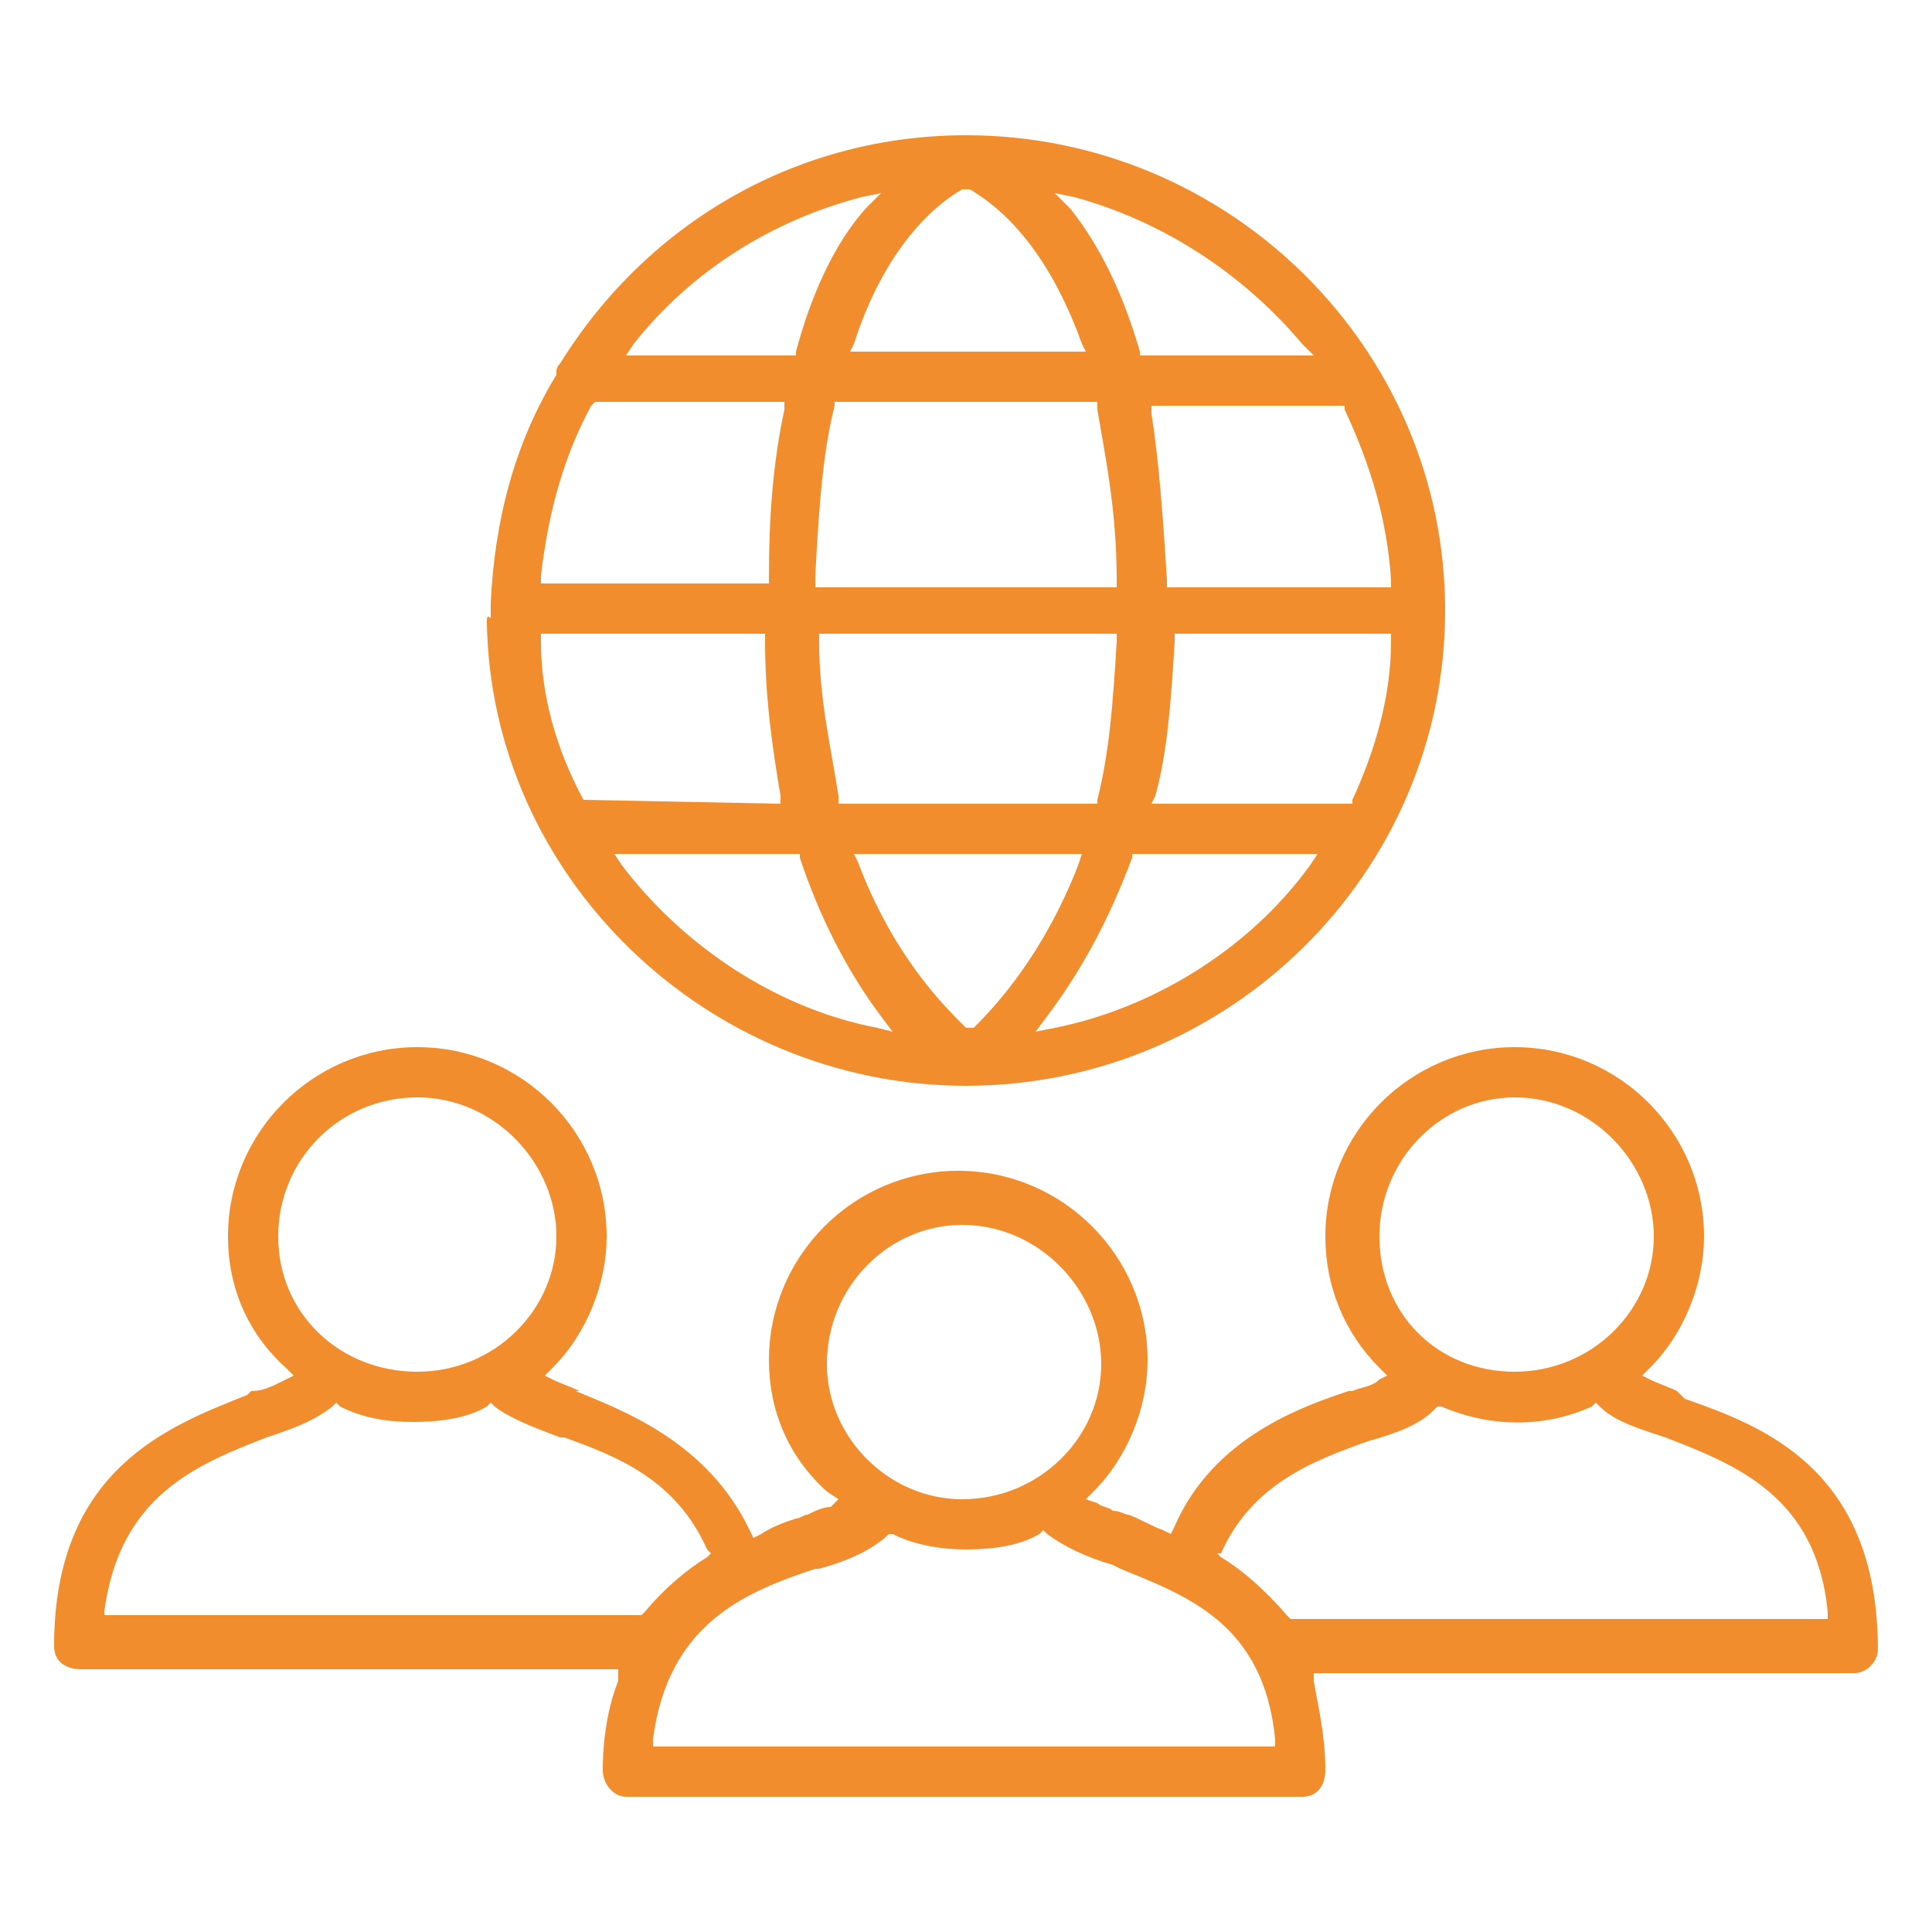 <?xml version="1.0" encoding="UTF-8"?>
<!-- Generator: Adobe Illustrator 25.0.0, SVG Export Plug-In . SVG Version: 6.00 Build 0)  -->
<svg xmlns="http://www.w3.org/2000/svg" xmlns:xlink="http://www.w3.org/1999/xlink" version="1.1" id="Layer_1" x="0px" y="0px" viewBox="0 0 50 50" style="enable-background:new 0 0 50 50;" xml:space="preserve">
<style type="text/css">
	.st0{clip-path:url(#SVGID_2_);fill:#F28D2D;}
</style>
<g>
	<defs>
		<rect id="SVGID_1_" x="1.4" y="3.5" width="47.2" height="43.1"></rect>
	</defs>
	<clipPath id="SVGID_2_">
		<use xlink:href="#SVGID_1_" style="overflow:visible;"></use>
	</clipPath>
	<path class="st0" d="M14,14.9c0.2-1.7,0.6-3.1,1.3-4.4l0.1-0.1h4.9l0,0.2c-0.3,1.4-0.4,2.8-0.4,4.3v0.2H14L14,14.9z M16.4,8.9   C17.9,7,20,5.7,22.3,5.1L22.8,5l-0.4,0.4c-0.8,0.9-1.4,2.2-1.8,3.7l0,0.1h-4.4L16.4,8.9z M24.9,4.9L24.9,4.9l0.2,0   C25.6,5.2,27,6.1,28,8.9l0.1,0.2H22l0.1-0.2C22.9,6.4,24.2,5.3,24.9,4.9 M27.8,5.1C30,5.7,32.1,7,33.7,8.9l0.3,0.3h-4.5l0-0.1   c-0.4-1.4-1-2.7-1.8-3.7L27.3,5L27.8,5.1z M34.8,10.6c0.7,1.5,1.1,2.9,1.2,4.4l0,0.2h-5.8l0-0.2c-0.1-1.6-0.2-3-0.4-4.3l0-0.2h5   L34.8,10.6z M36,16.6C36,18,35.6,19.4,35,20.7l0,0.1h-5.2l0.1-0.2c0.3-1.1,0.4-2.3,0.5-4l0-0.2H36L36,16.6z M33.9,22.4   c-1.6,2.2-4.1,3.7-6.6,4.2l-0.5,0.1l0.3-0.4c0.9-1.2,1.6-2.5,2.2-4.1l0-0.1h4.8L33.9,22.4z M25,26.6l-0.1-0.1   c-0.5-0.5-1.8-1.8-2.7-4.2l-0.1-0.2H28l-0.1,0.3c-0.9,2.3-2.1,3.6-2.7,4.2L25,26.6z M21.1,15.1l0-0.2c0.1-1.9,0.2-3.2,0.5-4.4   l0-0.1h6.8l0,0.2c0.2,1.2,0.5,2.6,0.5,4.4v0.2H21.1z M28.9,16.4l0,0.2c-0.1,1.7-0.2,2.9-0.5,4.1l0,0.1h-6.7l0-0.2   c-0.2-1.3-0.5-2.5-0.5-4l0-0.2H28.9z M22.7,26.6c-2.6-0.5-5-2.1-6.6-4.2l-0.2-0.3h4.8l0,0.1c0.5,1.5,1.2,2.9,2.1,4.1l0.3,0.4   L22.7,26.6z M15.1,20.7C14.4,19.4,14,18,14,16.6l0-0.2h5.8v0.2c0,1.5,0.2,2.8,0.4,4l0,0.2L15.1,20.7L15.1,20.7z M12.6,16.1   c0.1,6.6,5.7,12,12.4,12c6.8,0,12.4-5.5,12.4-12.3C37.4,9,31.8,3.5,25,3.5c-4.3,0-8.2,2.2-10.5,5.9l0,0c0,0-0.1,0.1-0.1,0.2l0,0.1   c-1.1,1.8-1.6,3.8-1.7,5.9c0,0.1,0,0.1,0,0.2c0,0,0,0.1,0,0.1c0,0,0,0.1,0,0.1C12.6,15.9,12.6,16,12.6,16.1"></path>
	<path class="st0" d="M2.7,41.9l0-0.2c0.4-3,2.4-3.8,4.2-4.5l0,0c0.6-0.2,1.2-0.4,1.7-0.8l0.1-0.1l0.1,0.1c0.6,0.3,1.2,0.4,1.9,0.4   c0.7,0,1.4-0.1,1.9-0.4l0.1-0.1l0.1,0.1c0.4,0.3,0.9,0.5,1.7,0.8l0.1,0c1.4,0.5,2.9,1.1,3.7,2.9l0.1,0.1l-0.1,0.1   c-0.5,0.3-1.1,0.8-1.6,1.4l-0.1,0.1H2.7z M7.2,32c0-2,1.6-3.6,3.6-3.6c2,0,3.6,1.7,3.6,3.6c0,1.9-1.6,3.5-3.6,3.5   C8.8,35.5,7.2,34,7.2,32 M21.1,40.6l0.1,0c0.7-0.2,1.2-0.4,1.7-0.8l0.1-0.1l0.1,0c0.6,0.3,1.3,0.4,1.9,0.4c0.7,0,1.4-0.1,1.9-0.4   l0.1-0.1l0.1,0.1c0.4,0.3,1,0.6,1.7,0.8l0.2,0.1c1.7,0.7,3.7,1.4,4,4.4l0,0.2H16.9l0-0.2C17.3,42,19.3,41.2,21.1,40.6 M21.4,35.3   c0-2,1.6-3.6,3.5-3.6c2,0,3.6,1.7,3.6,3.6c0,1.9-1.6,3.5-3.6,3.5C23,38.8,21.4,37.2,21.4,35.3 M31.6,40.2c0.8-1.8,2.4-2.4,3.8-2.9   l0,0c0.7-0.2,1.3-0.4,1.7-0.8l0.1-0.1l0.1,0c1.4,0.6,2.8,0.5,3.9,0l0.1-0.1l0.1,0.1c0.4,0.4,1.1,0.6,1.7,0.8l0,0   c1.8,0.7,3.9,1.5,4.2,4.5l0,0.2H33.4l-0.1-0.1c-0.6-0.7-1.2-1.2-1.7-1.5l-0.1-0.1L31.6,40.2z M35.7,32c0-2,1.6-3.6,3.5-3.6   c2,0,3.6,1.7,3.6,3.6c0,1.9-1.6,3.5-3.6,3.5C37.2,35.5,35.7,34,35.7,32 M16,43.5c-0.2,0.5-0.4,1.3-0.4,2.3c0,0.4,0.3,0.7,0.6,0.7   h17.5c0.4,0,0.6-0.3,0.6-0.7c0-0.9-0.2-1.7-0.3-2.3L34,43.3H48c0.3,0,0.6-0.3,0.6-0.6c0-4.7-3-5.8-5-6.5L43.4,36   c-0.2-0.1-0.5-0.2-0.7-0.3l-0.2-0.1l0.2-0.2c0.9-0.9,1.4-2.2,1.4-3.4c0-2.7-2.2-4.9-4.9-4.9c-2.7,0-4.9,2.2-4.9,4.9   c0,1.3,0.5,2.5,1.4,3.4l0.2,0.2l-0.2,0.1c-0.2,0.2-0.5,0.2-0.7,0.3l-0.1,0c-1.2,0.4-3.5,1.2-4.5,3.5l-0.1,0.2l-0.2-0.1   c-0.3-0.1-0.6-0.3-0.9-0.4c-0.1,0-0.2-0.1-0.4-0.1c-0.1-0.1-0.3-0.1-0.4-0.2l-0.3-0.1l0.2-0.2c0.9-0.9,1.4-2.2,1.4-3.4   c0-2.7-2.2-4.9-4.9-4.9c-2.7,0-4.9,2.2-4.9,4.9c0,1.3,0.5,2.5,1.5,3.4l0.3,0.2L21.5,39c-0.2,0-0.4,0.1-0.6,0.2   c-0.1,0-0.2,0.1-0.3,0.1c-0.3,0.1-0.6,0.2-0.9,0.4l-0.2,0.1l-0.1-0.2c-1.1-2.3-3.3-3.1-4.5-3.6L15,36c-0.2-0.1-0.5-0.2-0.7-0.3   l-0.2-0.1l0.2-0.2c0.9-0.9,1.4-2.2,1.4-3.4c0-2.7-2.2-4.9-4.9-4.9c-2.7,0-4.9,2.2-4.9,4.9c0,1.3,0.5,2.5,1.5,3.4l0.2,0.2l-0.2,0.1   C7,35.9,6.8,36,6.5,36l-0.1,0.1c-2,0.8-5,1.9-5,6.5c0,0.4,0.3,0.6,0.7,0.6h13.9L16,43.5z"></path>
</g>
</svg>
